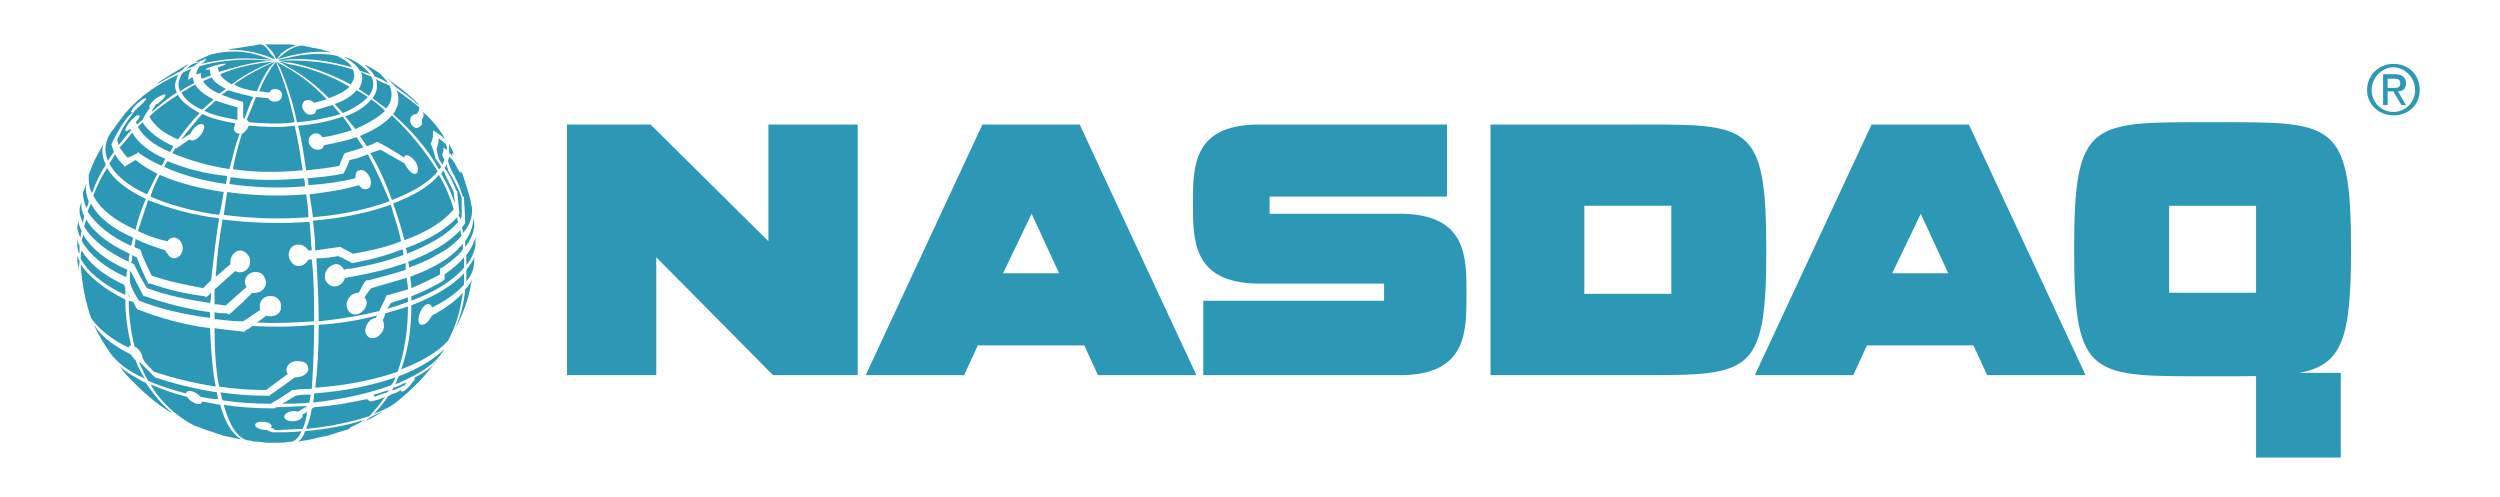 <?xml version="1.0" encoding="UTF-8"?>
<!-- Generator: Adobe Illustrator 10.0, SVG Export Plug-In . SVG Version: 3.0.0 Build 76)  -->
<!DOCTYPE svg PUBLIC "-//W3C//DTD SVG 1.0//EN" "http://www.w3.org/TR/2001/REC-SVG-20010904/DTD/svg10.dtd">
<svg xmlns:x="http://ns.adobe.com/Extensibility/1.0/" xmlns:i="http://ns.adobe.com/AdobeIllustrator/10.0/" xmlns:graph="http://ns.adobe.com/Graphs/1.0/" i:viewOrigin="205.6665 415.6665" i:rulerOrigin="0 0" i:pageBounds="0 792 612 0" xmlns="http://www.w3.org/2000/svg" xmlns:xlink="http://www.w3.org/1999/xlink" xmlns:a="http://ns.adobe.com/AdobeSVGViewerExtensions/3.0/" width="199.667" height="39.667" viewBox="0 0 199.667 39.667" overflow="visible" enable-background="new 0 0 199.667 39.667" xml:space="preserve">
	<g id="Layer_1" i:layer="yes" i:dimmedPercent="50" i:rgbTrio="#4F008000FFFF">
		<g>
			<path i:knockout="Off" opacity="0" fill-rule="evenodd" clip-rule="evenodd" fill="#FFFFFF" d="M199.667,39.667H0V0h199.667     V39.667z"/>
			<g>
				<path i:knockout="Off" fill-rule="evenodd" clip-rule="evenodd" fill="#2D98B5" d="M84.586,21.827h-4.478l2.285-4.753      L84.586,21.827z M78.097,27.584h8.5l1.097,2.377h7.86L86.231,9.945h-7.769L69.14,29.961H77L78.097,27.584z"/>
				<path i:knockout="Off" fill-rule="evenodd" clip-rule="evenodd" fill="#2D98B5" d="M52.415,20.547l9.322,9.415H68.5V9.945      h-7.129v9.322l-9.414-9.322h-6.672v20.016h7.129V20.547z"/>
				<path i:knockout="Off" fill-rule="evenodd" clip-rule="evenodd" fill="#2D98B5" d="M100.397,22.649      c-5.209-0.092-5.118-3.564-5.118-6.489c0-2.833,0-6.124,5.072-6.215h15.217v5.758h-14.166v1.371h10.602      c5.21,0.092,5.118,3.565,5.118,6.397c0,2.926,0.092,6.398-5.118,6.49H96.102V24.02h14.44v-1.371H100.397z"/>
				<path i:knockout="Off" fill-rule="evenodd" clip-rule="evenodd" fill="#2D98B5" d="M153.407,17.074l-2.285,4.753h4.479      L153.407,17.074z M148.014,29.961h-7.86l9.322-20.016h7.77l9.322,20.016h-7.86l-1.097-2.377h-8.5L148.014,29.961z"/>
				<path i:knockout="Off" fill-rule="evenodd" clip-rule="evenodd" fill="#2D98B5" d="M133.482,23.471v-7.037h-6.945v7.037H133.482      z M130.009,9.945c9.688,0,11.059-0.366,11.059,10.053c0,10.328-1.37,9.963-11.059,9.963h-10.968V9.945H130.009z"/>
				<path i:knockout="Off" fill-rule="evenodd" clip-rule="evenodd" fill="#2D98B5" d="M189.417,7.204      c0-1.006,0.822-1.828,1.736-1.828s1.736,0.822,1.736,1.828c0,1.005-0.822,1.736-1.736,1.736S189.417,8.208,189.417,7.204z       M191.153,9.214c1.188,0,2.102-0.822,2.102-2.01c0-1.28-0.913-2.103-2.102-2.103c-1.097,0-2.103,0.823-2.103,2.103      C189.05,8.392,190.056,9.214,191.153,9.214z M190.696,7.295h0.457l0.64,1.097h0.365l-0.64-1.097c0.366,0,0.64-0.183,0.64-0.64      s-0.273-0.731-0.913-0.731h-0.915v2.468h0.366V7.295z M190.696,7.021V6.29h0.549c0.183,0,0.456,0,0.456,0.365      c0,0.366-0.273,0.366-0.548,0.366H190.696z"/>
				<path i:knockout="Off" fill-rule="evenodd" clip-rule="evenodd" fill="#2D98B5" d="M28.652,23.379      c0.183-0.273,0.366-0.822,0.64-1.004c0.091,0,0.091,0,0.183,0c0.64-0.184,1.828-0.457,2.925-0.822c0-0.184,0-0.367,0-0.549      c-1.279,0.457-2.742,0.822-4.295,1.096c-0.183,0-0.366,0.092-0.549,0.092c-0.183,0.641-0.914,0.914-1.371,0.457      c-0.548-0.549-0.092-1.463,0.64-1.553c0.274,0,0.548,0.182,0.64,0.457c0.183-0.092,0.366-0.092,0.548-0.092      c1.554-0.275,3.016-0.641,4.205-1.097c0-0.183,0-0.274-0.092-0.457c-1.097,0.457-2.467,0.823-3.93,1.097c0,0,0,0-0.091,0      c-0.274-0.184-0.731-0.366-1.097-0.549c-0.549,0.091-1.097,0.183-1.737,0.183c0.091,1.737,0.183,3.381,0.183,5.026      c1.736-0.182,3.381-0.457,4.844-0.822c0.274-0.639,0.366-0.73,0.548-1.188c0-0.092,0.091-0.092,0.183-0.092      c0.548-0.184,1.005-0.273,1.554-0.457c0-0.365-0.091-0.641-0.091-0.914c-0.914,0.273-1.919,0.549-2.833,0.822      c-0.183,0.184-0.366,0.457-0.549,0.732c0.092,0.09,0.183,0.273,0.183,0.457c-0.091,0.73-0.914,1.188-1.371,0.73      C27.373,24.385,27.83,23.379,28.652,23.379z"/>
				<path i:knockout="Off" fill-rule="evenodd" clip-rule="evenodd" fill="#2D98B5" d="M32.582,24.477      c-0.548,0.184-1.188,0.365-1.828,0.549c0,0.182-0.091,0.365-0.183,0.547c0.092,0.184,0.092,0.367,0.092,0.549      c-0.092,0.732-1.005,1.189-1.371,0.641c-0.366-0.457,0.183-1.371,0.731-1.371c0-0.092,0.091-0.092,0.091-0.184      c-1.462,0.365-3.016,0.641-4.661,0.732c0,1.918-0.092,3.654-0.274,5.025c2.559-0.182,4.752-0.639,6.581-1.279      C32.308,28.133,32.582,26.397,32.582,24.477z"/>
				<path i:knockout="Off" fill-rule="evenodd" clip-rule="evenodd" fill="#2D98B5" d="M36.238,15.337      c-0.457-0.914-0.64-1.279-0.822-1.736c-0.092,0.091-0.092,0.183-0.183,0.274c0.457,0.731,0.822,1.554,1.097,2.376      C36.33,15.886,36.238,15.612,36.238,15.337z"/>
				<path i:knockout="Off" fill-rule="evenodd" clip-rule="evenodd" fill="#2D98B5" d="M36.604,17.714      c-0.091-0.091-0.091-0.274-0.091-0.366c-0.823,0.914-2.285,1.828-4.113,2.468c0.091,0.183,0.091,0.274,0.091,0.457      C34.318,19.542,35.781,18.719,36.604,17.714z"/>
				<path i:knockout="Off" fill-rule="evenodd" clip-rule="evenodd" fill="#2D98B5" d="M36.877,15.794      c-0.274-0.731-0.64-1.462-1.097-2.193V13.51c0,0-0.091-0.092-0.091-0.366c-0.091,0.091-0.091,0.183-0.183,0.274      c0.457,0.64,0.548,0.914,0.914,1.737c0,0.091,0,0.091,0.091,0.091c0,0.091,0.091,0.914,0.183,1.828l-0.091,0.092      c0.091,0.091,0.091,0.183,0.183,0.365c0-0.091,0.091-0.183,0.091-0.274C36.877,16.8,36.877,16.251,36.877,15.794z"/>
				<path i:knockout="Off" fill-rule="evenodd" clip-rule="evenodd" fill="#2D98B5" d="M32.582,23.747      c-0.457,0.182-0.914,0.273-1.371,0.457c-0.091,0.182-0.183,0.273-0.274,0.457c0.64-0.184,1.188-0.367,1.645-0.549      C32.582,24.02,32.582,23.836,32.582,23.747z"/>
				<path i:knockout="Off" fill-rule="evenodd" clip-rule="evenodd" fill="#2D98B5" d="M31.394,16.251      c0.366,1.005,0.64,1.919,0.914,2.925c1.828-0.64,3.199-1.554,3.93-2.468c-0.274-0.914-0.64-1.828-1.188-2.742      C34.318,14.88,33.039,15.612,31.394,16.251z"/>
				<path i:knockout="Off" fill-rule="evenodd" clip-rule="evenodd" fill="#2D98B5" d="M16.862,6.198      c-0.183,0.092-0.457,0.183-0.64,0.274c0.183,0.366,0.64,0.731,1.28,1.005c0.183-0.091,0.366-0.274,0.548-0.366      c-0.457-0.274-0.822-0.457-1.005-0.731C16.954,6.29,16.954,6.198,16.862,6.198z"/>
				<path i:knockout="Off" fill-rule="evenodd" clip-rule="evenodd" fill="#2D98B5" d="M17.228,8.026      c-0.274,0.274-0.64,0.548-0.915,0.822c0.731,0.366,1.646,0.549,2.651,0.731c0-0.366,0-0.731,0-1.005      C18.325,8.392,17.685,8.208,17.228,8.026z"/>
				<path i:knockout="Off" fill-rule="evenodd" clip-rule="evenodd" fill="#2D98B5" d="M15.583,6.747      c-0.366,0.183-0.731,0.457-1.097,0.64c0.274,0.548,0.823,1.005,1.646,1.371c0.365-0.274,0.639-0.549,0.914-0.823      C16.313,7.569,15.857,7.204,15.583,6.747z"/>
				<path i:knockout="Off" fill-rule="evenodd" clip-rule="evenodd" fill="#2D98B5" d="M13.115,13.327      c1.371,0.64,3.016,1.097,4.935,1.371c0-0.183,0.091-0.366,0.091-0.64c-1.828-0.183-3.473-0.64-4.752-1.188      C13.298,12.961,13.207,13.144,13.115,13.327z"/>
				<path i:knockout="Off" fill-rule="evenodd" clip-rule="evenodd" fill="#2D98B5" d="M27.098,19.725c0,0,0,0,0.092,0      c0.274,0.183,0.731,0.365,1.005,0.548c1.462-0.274,2.742-0.548,3.838-1.005c-0.183-1.005-0.548-1.919-0.823-2.925      c-1.736,0.64-3.93,1.097-6.215,1.28c0.092,0.823,0.183,1.554,0.183,2.376C25.819,19.907,26.458,19.816,27.098,19.725z"/>
				<path i:knockout="Off" fill-rule="evenodd" clip-rule="evenodd" fill="#2D98B5" d="M12.019,15.703      c1.462,0.64,3.381,1.188,5.483,1.462c0.183-0.64,0.274-1.28,0.366-1.828c-1.919-0.274-3.656-0.731-5.118-1.371      C12.475,14.515,12.201,15.063,12.019,15.703z"/>
				<path i:knockout="Off" fill-rule="evenodd" clip-rule="evenodd" fill="#2D98B5" d="M16.771,4.37      c-0.365,0.183-0.822,0.365-1.188,0.548c0.091,0,0.183,0,0.366,0c0.091-0.091,0.274-0.091,0.365-0.183c0.092,0,0.183,0,0.274,0      c0,0,0,0-0.091,0c-0.183,0.183-0.274,0.274-0.457,0.366c1.645-0.366,3.199-0.548,4.936-0.366c0.183,0,0.731,0,0.914,0.092      c-0.183-0.092-0.64-0.183-0.822-0.274C19.604,4.004,18.142,4.004,16.771,4.37z"/>
				<path i:knockout="Off" fill-rule="evenodd" clip-rule="evenodd" fill="#2D98B5" d="M18.69,6.747      c0.457,0.274,1.097,0.457,1.828,0.548c0.274-0.731,0.64-1.371,1.005-1.919c0.092-0.091,0.366-0.366,0.458-0.457      c-0.183,0.091-0.458,0.183-0.64,0.274C20.426,5.65,19.513,6.107,18.69,6.747z"/>
				<path i:knockout="Off" fill-rule="evenodd" clip-rule="evenodd" fill="#2D98B5" d="M22.346,5.375      c0.457,1.097,1.005,2.559,1.371,4.387c1.279-0.092,2.468-0.366,3.473-0.64c-0.274-0.274-0.457-0.548-0.64-0.731      c-0.366,0.091-0.823,0.274-1.28,0.366c0,0.091-0.091,0.183-0.091,0.274c-0.274,0.183-0.64,0.183-0.823-0.091      c-0.274-0.274-0.274-0.548-0.091-0.823c0.183-0.183,0.548-0.183,0.823,0.091c0.366-0.091,0.731-0.183,1.005-0.274      c-1.005-1.097-2.193-2.011-3.381-2.65c-0.183-0.091-0.457-0.274-0.64-0.366C22.163,5.01,22.254,5.284,22.346,5.375z"/>
				<path i:knockout="Off" fill-rule="evenodd" clip-rule="evenodd" fill="#2D98B5" d="M21.706,5.375      c-0.365,0.548-0.731,1.188-1.005,1.919c0.183,0,0.548,0.091,0.822,0.091c0.092-0.183,0.183-0.274,0.458-0.274      c0.274,0,0.548,0.183,0.548,0.458c0,0.274-0.183,0.548-0.548,0.548c-0.274,0-0.458-0.091-0.548-0.274      c-0.366,0-0.64-0.092-1.006-0.092C20.244,8.3,19.97,8.94,19.695,9.58c0.091,0,0.091,0.091,0.183,0.183      c1.097,0.091,2.376,0.183,3.656,0c-0.366-1.737-0.823-3.199-1.28-4.296c-0.091-0.183-0.183-0.366-0.183-0.548      C21.889,5.101,21.797,5.284,21.706,5.375z"/>
				<path i:knockout="Off" fill-rule="evenodd" clip-rule="evenodd" fill="#2D98B5" d="M17.593,5.924      c0.091,0.274,0.457,0.548,0.914,0.823c0.822-0.64,1.645-1.097,2.468-1.462c0.183-0.091,0.822-0.366,0.914-0.366      c-0.183,0-0.731,0.091-0.914,0.091C19.787,5.193,18.69,5.467,17.593,5.924z"/>
				<path i:knockout="Off" fill-rule="evenodd" clip-rule="evenodd" fill="#2D98B5" d="M18.233,7.204      c-0.183,0.091-0.365,0.274-0.548,0.366c0.457,0.182,1.005,0.365,1.645,0.548c0,0,0,0,0.092,0c0,0.457,0,0.549,0,1.28      l0.091,0.091c0.274-0.64,0.457-1.28,0.731-1.737C19.513,7.569,18.782,7.386,18.233,7.204z"/>
				<path i:knockout="Off" fill-rule="evenodd" clip-rule="evenodd" fill="#2D98B5" d="M15.948,5.284      c-0.183,0.274-0.274,0.457-0.274,0.731c0-0.091,0-0.091,0.092-0.091c0.091,0,0.183-0.091,0.274-0.091      c0,0.183,0,0.365,0.092,0.457c0.274-0.092,0.457-0.183,0.731-0.274c-0.092-0.091-0.092-0.274-0.092-0.457      c-0.274,0-0.457,0-0.365,0c0.091-0.183,1.462-0.548,1.645-0.457c-0.091,0.092-0.366,0.183-0.64,0.274      c0,0.091,0,0.274,0.091,0.366c1.188-0.366,2.193-0.64,3.381-0.823c0.092,0,0.914-0.091,1.005-0.091c-0.091,0-0.457,0-0.64,0      C19.513,4.645,17.502,4.827,15.948,5.284z"/>
				<path i:knockout="Off" fill-rule="evenodd" clip-rule="evenodd" fill="#2D98B5" d="M22.895,4.645      c-0.092,0-0.549,0.091-0.731,0.183c0.183,0,0.914-0.092,1.005-0.092c1.828-0.091,3.29,0.183,4.936,0.64      c-0.183-0.366-0.64-0.64-1.188-0.914C25.636,4.188,24.356,4.279,22.895,4.645z"/>
				<path i:knockout="Off" fill-rule="evenodd" clip-rule="evenodd" fill="#2D98B5" d="M28.835,5.741      c0.183,0.457,0.091,0.914-0.183,1.371c0.274,0.183,0.549,0.366,0.823,0.548c0.366-0.548,0.457-1.005,0.183-1.553      C29.383,6.015,29.109,5.924,28.835,5.741z"/>
				<path i:knockout="Off" fill-rule="evenodd" clip-rule="evenodd" fill="#2D98B5" d="M28.744,10.859      c0.183,0.274,0.365,0.548,0.548,0.822c0.274-0.091,0.548-0.183,0.822-0.365c0.731,0.365,1.462,0.822,2.194,1.279      c0-0.091,0-0.183,0.091-0.183c0.183-0.092,0.548,0.183,0.822,0.548c0.274,0.549,0.183,1.006-0.183,0.915      c-0.274-0.092-0.548-0.458-0.731-0.823c-0.64-0.366-1.28-0.731-1.919-1.097c-0.274,0.091-0.548,0.183-0.822,0.274      c0.731,1.188,1.279,2.468,1.736,3.747c1.645-0.64,2.924-1.371,3.656-2.285c-1.005-1.645-2.285-3.199-3.656-4.479      C30.754,9.854,29.84,10.402,28.744,10.859z"/>
				<path i:knockout="Off" fill-rule="evenodd" clip-rule="evenodd" fill="#2D98B5" d="M27.83,4.645      c-0.091,0-0.274-0.091-0.366-0.091c0.548,0.274,1.005,0.64,1.28,1.097c0.274,0.091,0.548,0.183,0.823,0.274      C29.201,5.467,28.652,5.01,27.83,4.645z"/>
				<path i:knockout="Off" fill-rule="evenodd" clip-rule="evenodd" fill="#2D98B5" d="M35.05,11.042      c0,0.274-0.091,0.548-0.183,0.914l0.183,0.731c0.091,0.183,0.183,0.274,0.274,0.457c0.092-0.091,0.092-0.274,0.183-0.366      c-0.091-0.183-0.183-0.274-0.183-0.457c0.092-0.183,0.092-0.365,0.092-0.457c0-0.091,0-0.091,0-0.091      c0.091,0.091,0.183,0.183,0.274,0.183c0-0.183,0-0.274-0.091-0.457C35.416,11.316,35.233,11.225,35.05,11.042z"/>
				<path i:knockout="Off" fill-rule="evenodd" clip-rule="evenodd" fill="#2D98B5" d="M22.895,5.284      c1.188,0.64,2.285,1.462,3.381,2.559c0.731-0.274,1.279-0.548,1.645-0.914c-1.554-0.914-3.29-1.554-4.936-1.828      c-0.183-0.091-0.64-0.183-0.822-0.183C22.346,4.918,22.803,5.193,22.895,5.284z"/>
				<path i:knockout="Off" fill-rule="evenodd" clip-rule="evenodd" fill="#2D98B5" d="M36.969,19.907c0-0.091,0-0.274,0-0.457      c-0.914,1.188-2.468,2.011-4.205,2.65c0,0.275,0.092,0.549,0.092,0.914c0.823-0.365,1.645-0.73,2.285-1.096      c0-0.092,0-0.092,0-0.092c0-0.184,0-0.273,0-0.365c0,0,0.092-0.092,0.183-0.092C35.964,20.913,36.604,20.456,36.969,19.907z"/>
				<path i:knockout="Off" fill-rule="evenodd" clip-rule="evenodd" fill="#2D98B5" d="M30.846,8.666      c0.457-0.549,0.548-1.188,0.274-1.828c-0.183-0.091-0.366-0.183-0.64-0.274c-0.183-0.091-0.366-0.183-0.457-0.274      c0.183,0.548,0.091,1.097-0.274,1.554C30.114,8.117,30.48,8.392,30.846,8.666z"/>
				<path i:knockout="Off" fill-rule="evenodd" clip-rule="evenodd" fill="#2D98B5" d="M23.534,30.143      c-1.097,0.822-1.28,0.914-1.919,1.371c-0.092,0.092-0.092,0.092-0.092,0.092c-0.091,0-0.091,0-0.182,0      c-1.28,0-2.559-0.092-3.748-0.273c0.091,0.182,0.091,0.455,0.183,0.639c1.188,0.184,2.468,0.273,3.839,0.273      c1.097-0.639,1.188-0.73,1.736-1.096c0.091,0,0.091,0,0.183,0c0.457-0.092,0.914-0.092,1.371-0.092      c0.091-1.463,0.183-3.199,0.183-5.117c-1.646,0.182-3.291,0.182-4.936,0.092c-0.183,0.182-0.366,0.273-0.548,0.365      c0,0,0,0.09-0.091,0.09c0,0,0,0-0.091,0c-0.823-0.09-1.554-0.182-2.285-0.273c0,1.736,0.092,3.381,0.366,4.662      c1.188,0.182,2.468,0.273,3.747,0.273c1.005-0.73,1.097-0.822,1.736-1.279c-0.365-0.549,0.274-1.188,1.006-1.006      c0.457,0,0.64,0.365,0.64,0.641C24.539,29.961,23.991,30.143,23.534,30.143z"/>
				<path i:knockout="Off" fill-rule="evenodd" clip-rule="evenodd" fill="#2D98B5" d="M35.05,13.51      c0.091,0,0.091-0.092,0.183-0.183c-0.092-0.183-0.183-0.274-0.366-0.548c0,0,0-0.091-0.091-0.091      c0-0.183-0.274-1.005-0.366-1.188c0,0,0,0,0-0.092c0.183-0.274,0.183-0.64,0.183-0.914c0,0,0,0,0-0.091      c0.64,0.457,0.731,0.457,0.914,0.731c0-0.091-0.091-0.274-0.091-0.274c-0.457-0.731-1.005-1.371-1.645-1.919      c0.091,0.183,0.091,0.366-0.091,0.64c0.091,0.274,0,0.457-0.183,0.548c-0.183,0.183-0.457,0.092-0.64-0.183      c-0.183-0.274-0.092-0.64,0.091-0.731c0.091-0.091,0.183-0.091,0.274-0.091c0.183-0.091,0.274-0.365,0.274-0.548      c-0.548-0.457-1.188-0.914-1.828-1.371c0.274,0.64,0.183,1.279-0.274,1.919C32.856,10.402,34.136,11.864,35.05,13.51z"/>
				<path i:knockout="Off" fill-rule="evenodd" clip-rule="evenodd" fill="#2D98B5" d="M8.454,13.144      c-0.274-0.548-0.366-1.097-0.183-1.645c-0.548,0.914-0.914,1.645-1.188,2.468c0,0.457,0,1.005,0.274,1.462      C7.631,14.606,7.997,13.875,8.454,13.144z"/>
				<path i:knockout="Off" fill-rule="evenodd" clip-rule="evenodd" fill="#2D98B5" d="M15.034,5.467      c0.183-0.091,0.274-0.091,0.457-0.183c0.091-0.091,0.274-0.183,0.457-0.366c-0.091,0-0.183,0.091-0.183,0.091      c-0.183,0-0.274,0.091-0.366,0.091c-0.183,0.092-0.366,0.274-0.548,0.457C14.943,5.467,15.034,5.467,15.034,5.467z"/>
				<path i:knockout="Off" fill-rule="evenodd" clip-rule="evenodd" fill="#2D98B5" d="M32.582,20.913      c0.091,0.184,0.091,0.365,0.091,0.457c0.731-0.273,1.462-0.549,2.194-1.005c0.914-0.457,1.554-1.005,2.01-1.554      c-0.091-0.091-0.091-0.274-0.091-0.457C35.873,19.359,34.501,20.182,32.582,20.913z"/>
				<path i:knockout="Off" fill-rule="evenodd" clip-rule="evenodd" fill="#2D98B5" d="M37.152,19.268c0,0.183,0,0.274,0,0.457      c0.457-0.548,0.64-1.097,0.731-1.645c0-0.183,0-0.366-0.092-0.64C37.792,18.171,37.518,18.719,37.152,19.268z"/>
				<path i:knockout="Off" fill-rule="evenodd" clip-rule="evenodd" fill="#2D98B5" d="M21.249,25.208      c-0.183,0.184-0.457,0.365-0.731,0.549c1.554,0.092,3.107,0,4.57-0.092c0-1.553,0-3.289-0.183-4.935c-0.091,0-0.183,0-0.274,0      c-0.274,0.548-1.005,0.731-1.371,0.183c-0.457-0.548-0.091-1.462,0.64-1.371c0.274,0,0.548,0.183,0.731,0.457      c0.091,0,0.183,0,0.274,0c-0.091-0.731-0.091-1.553-0.183-2.285c-2.285,0.183-4.752,0.091-6.946-0.183      c-0.274,1.554-0.457,3.108-0.548,4.569c0.365-0.273,0.731-0.639,1.188-1.004c-0.091-0.549,0.274-1.098,0.822-1.098      c0.457,0.091,0.823,0.548,0.731,1.006c-0.091,0.639-0.731,0.914-1.188,0.639c-0.823,0.732-1.097,1.006-1.646,1.463      c0,0.365,0,0.73,0,1.188c0.274,0,0.64,0.092,0.914,0.092c0.822-0.73,1.097-1.006,1.645-1.463      c-0.366-0.547,0.091-1.279,0.823-1.188c0.457,0,0.731,0.457,0.731,0.914c-0.091,0.549-0.64,0.822-1.097,0.73      c-0.731,0.732-0.914,0.914-1.736,1.646c0,0-0.091,0-0.091,0.09c-0.092,0-0.092,0-0.183-0.09c-0.366,0-0.64,0-1.005-0.092      c0,0.182,0,0.365,0,0.549c0.731,0.09,1.554,0.182,2.285,0.182c0.457-0.273,0.914-0.639,1.371-0.914      c-0.183-0.547,0.183-1.188,0.914-1.096c0.457,0,0.823,0.457,0.731,0.914C22.438,25.116,21.797,25.391,21.249,25.208z"/>
				<path i:knockout="Off" fill-rule="evenodd" clip-rule="evenodd" fill="#2D98B5" d="M37.974,18.902      c-0.091,0.457-0.365,1.005-0.731,1.462c0,0.274,0,0.548,0,0.822c0.457-0.547,0.64-1.096,0.731-1.553c0-0.091,0-0.183,0-0.183      C37.974,19.176,37.974,19.085,37.974,18.902z"/>
				<path i:knockout="Off" fill-rule="evenodd" clip-rule="evenodd" fill="#2D98B5" d="M37.974,18.811      c-0.091-0.183-0.091-0.457-0.091-0.64C37.883,18.354,37.883,18.627,37.974,18.811z"/>
				<path i:knockout="Off" fill-rule="evenodd" clip-rule="evenodd" fill="#2D98B5" d="M34.227,24.293      c0.183,0,0.274,0.184,0.274,0.275c0.731-0.365,1.828-1.006,2.559-1.828c0-0.275,0-0.641,0-0.914      c-0.823,0.914-2.285,1.828-4.204,2.559c0,1.92-0.274,3.656-0.823,5.119c1.646-0.641,2.925-1.371,3.747-2.285      c0.64-1.188,1.005-2.469,1.188-3.84c-0.548,0.641-1.462,1.281-2.468,1.828c-0.274,0.549-0.731,0.914-1.005,0.641      C33.222,25.391,33.771,24.204,34.227,24.293z"/>
				<path i:knockout="Off" fill-rule="evenodd" clip-rule="evenodd" fill="#2D98B5" d="M36.786,13.784      c-0.091,0-0.274-0.366-0.457-0.731c-0.092-0.183-0.274-0.366-0.457-0.548c0,0.091-0.092,0.274-0.092,0.366l0.183,0.548      c0.731,1.371,0.731,1.462,1.005,2.285c0.091,0,0.091,0.091,0.091,0.091c0,0.457,0.091,1.188,0.091,2.011      c-0.091,0.183-0.183,0.274-0.274,0.366c0.092,0.183,0.092,0.274,0.092,0.457c0.64-0.731,0.731-1.371,0.731-1.828      c0-0.091,0-0.091,0-0.183c-0.183-1.005-0.274-1.188-0.731-2.65c-0.092-0.183-0.183-0.366-0.274-0.549      C36.786,13.601,36.877,13.784,36.786,13.784z"/>
				<path i:knockout="Off" fill-rule="evenodd" clip-rule="evenodd" fill="#2D98B5" d="M15.125,11.133      c-0.274,0.183-0.64,0.457-0.914,0.64c-0.092,0-0.092,0-0.092,0.091c-0.091,0-0.091-0.091-0.091-0.091      c-0.091,0.183-0.183,0.366-0.274,0.457c1.279,0.548,2.833,1.005,4.57,1.28c0.274-1.005,0.457-1.919,0.822-2.833      c-0.091,0-0.091,0-0.091,0c-0.366-0.091-0.457-0.366-0.274-0.731V9.854c-1.006-0.183-1.828-0.366-2.56-0.731h-0.091      c-0.549,0.64-1.097,1.28-1.646,2.011c0.274-0.183,0.457-0.274,0.731-0.457c0.183-0.457,0.731-0.914,1.005-0.731      c0.183,0.091,0.091,0.457-0.183,0.822C15.674,11.225,15.309,11.316,15.125,11.133z"/>
				<path i:knockout="Off" fill-rule="evenodd" clip-rule="evenodd" fill="#2D98B5" d="M28.926,15.063      c-0.091-0.091-0.183-0.183-0.274-0.274c-1.188,0.366-2.467,0.548-3.93,0.731c0.091,0.548,0.183,1.188,0.274,1.828      c2.285-0.183,4.387-0.64,6.124-1.279c-0.549-1.28-1.097-2.559-1.737-3.748c-0.457,0.183-0.914,0.366-1.462,0.457      c-0.091,0.274-0.274,0.731-0.457,1.005c0,0.092-0.091,0.092-0.091,0.092c-0.822,0.183-1.828,0.274-2.833,0.365      c0.092,0.183,0.092,0.366,0.092,0.548c1.371-0.091,2.65-0.274,3.747-0.548c0-0.365,0.091-0.64,0.366-0.64      c0.274-0.091,0.64,0.183,0.823,0.64C29.749,14.88,29.475,15.246,28.926,15.063z"/>
				<path i:knockout="Off" fill-rule="evenodd" clip-rule="evenodd" fill="#2D98B5" d="M16.771,25.391c0-0.184,0-0.275,0-0.457      c-1.919-0.273-3.655-0.73-5.209-1.279H11.47c-0.457-0.822-0.64-1.279-1.005-1.92c0,0,0,0-0.091-0.092c0,0.367,0,0.641,0,0.914      c0.183,0.549,0.366,0.914,0.731,1.463C12.75,24.661,14.669,25.116,16.771,25.391z"/>
				<path i:knockout="Off" fill-rule="evenodd" clip-rule="evenodd" fill="#2D98B5" d="M22.985,4.827c-0.091,0-0.64,0-0.731,0      c0.091,0.091,0.823,0.183,1.005,0.183c1.736,0.366,3.199,0.914,4.752,1.737c0.274-0.366,0.366-0.731,0.183-1.188      C26.55,5.01,24.813,4.827,22.985,4.827z"/>
				<path i:knockout="Off" fill-rule="evenodd" clip-rule="evenodd" fill="#2D98B5" d="M28.378,10.311      c1.005-0.457,1.828-0.914,2.376-1.462c-0.366-0.365-0.731-0.64-1.097-0.914c-0.457,0.548-1.097,1.005-2.103,1.371      C27.83,9.58,28.104,9.945,28.378,10.311z"/>
				<path i:knockout="Off" fill-rule="evenodd" clip-rule="evenodd" fill="#2D98B5" d="M24.356,14.88c0-0.183,0-0.457-0.091-0.64      c-2.011,0.183-4.021,0.183-5.849-0.091c0,0.183-0.091,0.366-0.091,0.548C20.244,14.972,22.254,15.063,24.356,14.88z"/>
				<path i:knockout="Off" fill-rule="evenodd" clip-rule="evenodd" fill="#2D98B5" d="M17.868,17.166      c2.193,0.274,4.478,0.365,6.763,0.183c0-0.64-0.092-1.279-0.183-1.828c-2.193,0.183-4.295,0.091-6.306-0.183      C18.05,15.977,17.959,16.526,17.868,17.166z"/>
				<path i:knockout="Off" fill-rule="evenodd" clip-rule="evenodd" fill="#2D98B5" d="M24.448,13.601      c0.914-0.091,1.828-0.183,2.65-0.366c0.092-0.274,0.274-0.64,0.366-0.914c0.091-0.091,0.091-0.091,0.091-0.091      c0.549-0.183,1.005-0.274,1.462-0.457c-0.183-0.274-0.366-0.548-0.548-0.822c-0.731,0.274-1.645,0.457-2.559,0.64      c-0.091,0.091-0.091,0.183-0.183,0.274c-0.274,0.183-0.731,0.092-0.914-0.183c-0.274-0.365-0.183-0.731,0.091-0.914      c0.183-0.183,0.64-0.183,0.823,0.183c0.091,0,0.091,0,0.091,0c0.823-0.091,1.645-0.366,2.285-0.548      c-0.183-0.366-0.457-0.731-0.731-1.097c-1.005,0.365-2.285,0.64-3.564,0.731C24.083,11.133,24.265,12.321,24.448,13.601z"/>
				<path i:knockout="Off" fill-rule="evenodd" clip-rule="evenodd" fill="#2D98B5" d="M16.862,23.379      c-0.092,0.092-0.183,0.184-0.274,0.275c-0.091,0-0.091,0-0.091,0.092c-0.091,0-0.091-0.092-0.183-0.092      c-1.553-0.184-3.016-0.549-4.295-1.006c-0.092,0-0.092,0-0.183,0c-0.366-0.822-0.548-1.096-0.914-2.102      c-0.183-0.091-0.274-0.091-0.365-0.183c0,0.274,0,0.457-0.092,0.64c0.092,0,0.183,0.092,0.183,0.092c0.091,0,0.091,0,0.091,0.09      c0.365,0.732,0.64,1.279,1.005,1.828c1.462,0.549,3.199,0.914,5.026,1.189C16.862,23.928,16.862,23.655,16.862,23.379z"/>
				<path i:knockout="Off" fill-rule="evenodd" clip-rule="evenodd" fill="#2D98B5" d="M10.282,23.655l0.091,0.092l-0.091-0.275      C10.282,23.563,10.282,23.655,10.282,23.655z"/>
				<path i:knockout="Off" fill-rule="evenodd" clip-rule="evenodd" fill="#2D98B5" d="M17.502,17.439      c-2.193-0.274-4.113-0.822-5.667-1.462c-0.274,0.823-0.548,1.646-0.823,2.468c0.731,0.365,1.462,0.64,2.376,0.822      c0.091-0.183,0.366-0.366,0.64-0.274c0.366,0.092,0.64,0.549,0.548,1.005c-0.183,0.731-0.914,0.822-1.188,0.274      c-0.091-0.091-0.183-0.183-0.183-0.274c-0.823-0.274-1.646-0.548-2.376-0.914c0,0.274-0.091,0.457-0.091,0.64      c0.091,0.091,0.274,0.091,0.365,0.183h0.092c0.274,0.823,0.457,1.097,0.914,2.103c1.279,0.455,2.65,0.73,4.112,1.004      c0.274-0.273,0.457-0.457,0.64-0.639C17.045,20.821,17.228,19.085,17.502,17.439z"/>
				<path i:knockout="Off" fill-rule="evenodd" clip-rule="evenodd" fill="#2D98B5" d="M19.878,10.037c0,0-0.092,0.091-0.092,0.183      c-0.091,0.183-0.274,0.365-0.457,0.457c-0.274,0.823-0.548,1.828-0.731,2.833c1.737,0.274,3.656,0.274,5.575,0.091      c-0.183-1.188-0.366-2.468-0.64-3.564C22.346,10.22,21.066,10.128,19.878,10.037z"/>
				<path i:knockout="Off" fill-rule="evenodd" clip-rule="evenodd" fill="#2D98B5" d="M27.373,9.031      c0.914-0.365,1.554-0.823,2.011-1.28c-0.274-0.182-0.548-0.365-0.914-0.548C28.104,7.66,27.555,8.026,26.733,8.3      C26.916,8.574,27.19,8.757,27.373,9.031z"/>
				<path i:knockout="Off" fill-rule="evenodd" clip-rule="evenodd" fill="#2D98B5" d="M37.792,21.461      c0.092-0.365,0.092-0.641,0.092-0.915c-0.092,0.274-0.366,0.639-0.64,1.006c0,0.273,0,0.639,0,0.912      C37.518,22.192,37.7,21.827,37.792,21.461z"/>
				<path i:knockout="Off" fill-rule="evenodd" clip-rule="evenodd" fill="#2D98B5" d="M6.9,24.477c0.091,0,0.091,0.092,0.091,0.184      C6.991,24.569,6.991,24.477,6.9,24.477z"/>
				<path i:knockout="Off" fill-rule="evenodd" clip-rule="evenodd" fill="#2D98B5" d="M7.083,24.842z"/>
				<path i:knockout="Off" fill-rule="evenodd" clip-rule="evenodd" fill="#2D98B5" d="M6.352,20.821      C6.26,20.73,6.26,20.547,6.169,20.456c0,0.274,0,0.549,0.091,0.822c0,0.092,0,0.275,0,0.365      C6.26,21.461,6.352,21.096,6.352,20.821z"/>
				<path i:knockout="Off" fill-rule="evenodd" clip-rule="evenodd" fill="#2D98B5" d="M6.717,23.747c0,0.09,0,0.09,0.091,0.273      v0.092C6.809,24.02,6.717,23.836,6.717,23.747z"/>
				<path i:knockout="Off" fill-rule="evenodd" clip-rule="evenodd" fill="#2D98B5" d="M11.561,30.235      c-0.274-0.457-0.548-0.914-0.731-1.463c-0.091-0.09-0.274-0.273-0.366-0.457c-1.279-0.639-2.285-1.371-2.833-2.193      c0-0.09,0-0.09-0.091-0.09c0.091,0.182,0.183,0.365,0.274,0.547c0.366,0.732,0.731,1.189,1.005,1.646      C9.368,28.956,10.282,29.686,11.561,30.235z"/>
				<path i:knockout="Off" fill-rule="evenodd" clip-rule="evenodd" fill="#2D98B5" d="M9.094,28.682      c0.091,0.182,0.274,0.365,0.366,0.455C9.368,29.047,9.185,28.864,9.094,28.682z"/>
				<path i:knockout="Off" fill-rule="evenodd" clip-rule="evenodd" fill="#2D98B5" d="M8.637,12.87      c0.091-0.274,0.274-0.457,0.457-0.731c-0.091-0.183-0.091-0.366-0.183-0.548v-0.091c0,0,0.914-2.011,1.737-2.559      c-0.091,0-0.183,0.091-0.183,0c0-0.274,1.005-1.188,1.188-1.097c0.091,0.091-0.366,0.548-0.731,0.823      c0,0.091-0.091,0.091-0.091,0.091c-0.731,1.005-0.914,1.188-1.462,2.376c0,0.183,0.092,0.274,0.092,0.457      c0.365-0.366,0.64-0.823,1.005-1.188c0,0,0-0.092-0.091-0.092c-0.183,0.183-0.366,0.183-0.366,0.092      c0-0.366,0.914-1.371,1.097-1.188c0.092,0.092,0,0.274-0.274,0.549c0.091,0.091,0.091,0.091,0.091,0.183      c0.183-0.091,0.274-0.274,0.457-0.366c0.274-0.548,0.457-0.822,0.64-1.005c-0.092,0-0.183,0-0.092-0.091      c0-0.091,0.274-0.457,0.548-0.64c0.457-0.274,0.731-0.366,0.731-0.274c0.091,0.091-0.274,0.457-0.64,0.731h-0.091      c-0.091,0.183-0.274,0.366-0.365,0.64c0.64-0.548,1.279-1.097,2.01-1.554c-0.183-0.366-0.183-0.731,0-1.097      c0-0.183,0.092-0.274,0.183-0.366c-1.646,0.731-3.107,1.736-4.296,3.107c-0.274,0.366-0.64,0.823-1.005,1.371      c-0.092,0-0.092,0.091-0.092,0.091C8.362,11.316,8.271,12.047,8.637,12.87z"/>
				<path i:knockout="Off" fill-rule="evenodd" clip-rule="evenodd" fill="#2D98B5" d="M21.249,4.461      c0.183,0.092,0.457,0.183,0.731,0.274c-0.092-0.182-0.274-0.365-0.366-0.457c-0.274-0.457-0.548-0.731-0.823-0.731h-0.091      c-0.365,0.091-0.365,0.091-1.097,0.183c-0.457,0.091-0.457,0.091-1.188,0.183c-0.183,0.091-0.183,0.091-0.274,0.091      C19.056,3.913,20.152,4.096,21.249,4.461z"/>
				<path i:knockout="Off" fill-rule="evenodd" clip-rule="evenodd" fill="#2D98B5" d="M21.797,4.188      c0.091,0.183,0.183,0.366,0.274,0.548c0.091-0.091,0.274-0.274,0.366-0.457c0.457-0.366,0.822-0.548,1.188-0.64      c-0.183-0.091-0.366-0.091-0.823-0.091c-0.274,0-0.457,0-1.005,0c-0.274,0-0.365,0-0.64,0      C21.341,3.639,21.523,3.913,21.797,4.188z"/>
				<path i:knockout="Off" fill-rule="evenodd" clip-rule="evenodd" fill="#2D98B5" d="M29.932,6.107      c0.183,0.091,0.457,0.183,0.64,0.274c0.183,0.091,0.274,0.183,0.457,0.274c-0.183-0.274-0.457-0.548-0.731-0.822      c-0.274-0.183-0.549-0.366-1.097-0.64c-0.092,0-0.092,0-0.183-0.092C29.475,5.467,29.749,5.741,29.932,6.107z"/>
				<path i:knockout="Off" fill-rule="evenodd" clip-rule="evenodd" fill="#2D98B5" d="M13.755,32.977      c-0.823-0.641-1.462-1.463-2.102-2.377c-0.823-0.457-1.554-0.822-2.103-1.371c0.183,0.275,0.457,0.641,0.823,1.006      c1.005,1.006,1.28,1.279,2.468,2.193C13.298,32.702,13.48,32.885,13.755,32.977z"/>
				<path i:knockout="Off" fill-rule="evenodd" clip-rule="evenodd" fill="#2D98B5" d="M14.395,6.198      c-0.183,0.366-0.183,0.731,0,1.097c0.366-0.274,0.731-0.457,1.097-0.64c0-0.183-0.091-0.365-0.091-0.457c0,0,0,0-0.091,0      c-0.092,0.092-0.183,0.092-0.274,0.183c0-0.091,0-0.091,0-0.091c0-0.274,0.091-0.548,0.274-0.823      c-0.092,0.091-0.274,0.091-0.366,0.183c-0.091,0-0.183,0.091-0.274,0.091C14.486,5.924,14.395,6.107,14.395,6.198z"/>
				<path i:knockout="Off" fill-rule="evenodd" clip-rule="evenodd" fill="#2D98B5" d="M14.486,5.65      c0.183-0.183,0.366-0.366,0.64-0.549c-0.457,0.183-0.64,0.366-1.462,0.823c-0.548,0.366-0.914,0.548-1.188,0.823      C13.115,6.381,13.755,6.015,14.486,5.65z"/>
				<path i:knockout="Off" fill-rule="evenodd" clip-rule="evenodd" fill="#2D98B5" d="M22.163,4.735      c1.462-0.457,3.016-0.731,4.295-0.548c-0.183-0.091-0.366-0.091-0.64-0.183c-0.183-0.091-0.365-0.091-0.823-0.183      c-0.365-0.091-0.457-0.091-0.822-0.183C23.534,3.639,22.803,4.096,22.163,4.735z"/>
				<path i:knockout="Off" fill-rule="evenodd" clip-rule="evenodd" fill="#2D98B5" d="M36.33,26.397      c0,0.09-0.092,0.182-0.092,0.273C36.238,26.579,36.33,26.487,36.33,26.397z"/>
				<path i:knockout="Off" fill-rule="evenodd" clip-rule="evenodd" fill="#2D98B5" d="M34.501,29.229      c-0.366,0.365-0.822,0.641-1.371,0.914c0,0.092,0,0.275-0.183,0.365c-0.274,0.457-0.823,0.914-0.914,0.732v-0.092l-0.183,0.092      c-0.091,0.092-0.366,0.182-0.64,0.273c-0.091,0.092-0.091,0.092-0.183,0.092c-0.365,0.549-0.731,1.006-1.188,1.463      c0.457-0.184,0.914-0.367,1.371-0.641c0.457-0.273,0.731-0.549,1.371-1.096c1.097-1.006,1.645-1.646,2.285-2.561      C34.776,28.956,34.684,29.137,34.501,29.229z"/>
				<path i:knockout="Off" fill-rule="evenodd" clip-rule="evenodd" fill="#2D98B5" d="M30.754,32.702z"/>
				<path i:knockout="Off" fill-rule="evenodd" clip-rule="evenodd" fill="#2D98B5" d="M37.792,21.553z"/>
				<path i:knockout="Off" fill-rule="evenodd" clip-rule="evenodd" fill="#2D98B5" d="M37.152,23.106      c-0.091,1.098-0.366,2.193-0.822,3.199c0.457-0.822,0.731-1.555,1.005-2.377c0.183-0.639,0.274-1.188,0.366-1.645      C37.609,22.557,37.426,22.833,37.152,23.106z"/>
				<path i:knockout="Off" fill-rule="evenodd" clip-rule="evenodd" fill="#2D98B5" d="M30.48,32.885      c-0.366,0.184-0.64,0.273-0.914,0.457c-0.183,0.092-0.366,0.273-0.458,0.365h-0.091c0.366-0.182,0.64-0.273,1.371-0.73      c0.091-0.092,0.091-0.092,0.183-0.092C30.48,32.885,30.48,32.885,30.48,32.885z"/>
				<path i:knockout="Off" fill-rule="evenodd" clip-rule="evenodd" fill="#2D98B5" d="M28.561,33.983z"/>
				<path i:knockout="Off" fill-rule="evenodd" clip-rule="evenodd" fill="#2D98B5" d="M15.4,33.891c0,0-0.091-0.092-0.183-0.092      C15.309,33.799,15.4,33.891,15.4,33.891z"/>
				<path i:knockout="Off" fill-rule="evenodd" clip-rule="evenodd" fill="#2D98B5" d="M19.238,35.079      c-0.731-0.457-1.279-1.371-1.645-2.742c-0.457-0.092-1.005-0.182-1.462-0.273c0,0.273-0.366,0.273-0.823,0      c-0.183-0.092-0.274-0.275-0.366-0.365c-1.097-0.275-2.102-0.641-2.924-1.006c0.822,1.463,2.102,2.559,3.473,3.291      c0.274,0.09,0.548,0.182,1.005,0.365c0.548,0.182,0.548,0.182,1.371,0.457c0.457,0.09,0.457,0.09,1.279,0.273      C19.147,35.079,19.147,35.079,19.238,35.079z"/>
				<path i:knockout="Off" fill-rule="evenodd" clip-rule="evenodd" fill="#2D98B5" d="M27.921,34.165      c0.366-0.182,0.823-0.365,1.188-0.639c-1.371,0.457-2.924,0.73-4.752,0.914c-0.091,0.365-0.274,0.639-0.548,0.822      c0.183,0,0.366-0.092,0.64-0.092c0.457-0.092,0.457-0.092,1.188-0.275c0.548-0.09,0.548-0.09,1.371-0.365      c0.365-0.09,0.548-0.182,0.914-0.273V34.165z"/>
				<path i:knockout="Off" fill-rule="evenodd" clip-rule="evenodd" fill="#2D98B5" d="M14.76,33.616c0.091,0,0.091,0,0.091,0      c0.091,0,0.091,0.092,0.091,0.092C14.943,33.616,14.852,33.616,14.76,33.616z"/>
				<path i:knockout="Off" fill-rule="evenodd" clip-rule="evenodd" fill="#2D98B5" d="M23.351,35.262      c0.274-0.092,0.548-0.367,0.731-0.822c-0.731,0.09-1.462,0.09-2.194,0.09h-0.091c-0.183,0-0.365-0.182-0.548-0.182      c-0.274,0-0.64-0.092-0.823-0.275c-0.183-0.273,0.183-0.457,0.731-0.365c0.274,0,0.548,0.184,0.548,0.365l-0.091,0.092      c0.091,0,0.274,0.092,0.366,0.184c0.731,0,1.462-0.092,2.193-0.092c0.183-0.365,0.274-0.822,0.365-1.371      c-0.091,0.092-0.274,0.184-0.365,0.184c0,0.09,0,0.09,0,0.182c-0.183,0.457-1.279,0.549-1.462,0.092      c-0.091-0.365,0.64-0.641,1.097-0.457c0.366-0.273,0.64-0.365,0.731-0.457c-0.822,0-1.645,0.092-2.467,0.092      c0,0-0.091,0-0.091,0.092c-0.183,0-0.183,0-0.274,0c-1.28,0-2.65-0.092-3.838-0.275c0.457,1.646,1.097,2.65,1.919,2.834      c0.092,0,0.274,0,0.457,0.092c0.366,0,0.366,0,1.005,0.092c0.366,0,0.731,0,1.005,0C22.62,35.354,22.62,35.354,23.351,35.262z"/>
				<path i:knockout="Off" fill-rule="evenodd" clip-rule="evenodd" fill="#2D98B5" d="M6.9,16.617      c0.091-0.183,0.183-0.366,0.183-0.548C6.9,15.612,6.809,15.155,6.9,14.698c-0.091,0.091-0.091,0.183-0.091,0.274      c-0.091,0.091-0.091,0.274-0.183,0.365C6.626,15.794,6.717,16.16,6.9,16.617z"/>
				<path i:knockout="Off" fill-rule="evenodd" clip-rule="evenodd" fill="#2D98B5" d="M6.535,19.999      c-0.091,0.183-0.091,0.457-0.091,0.64c0.548,1.096,1.828,2.102,3.564,2.924c0-0.184,0-0.365,0-0.549      c0-0.092-0.091-0.182-0.091-0.273C8.271,22.01,7.083,21.004,6.535,19.999z"/>
				<path i:knockout="Off" fill-rule="evenodd" clip-rule="evenodd" fill="#2D98B5" d="M6.352,16.8c0,0.274,0.092,0.64,0.274,1.005      c0-0.183,0.091-0.366,0.091-0.548c-0.183-0.366-0.274-0.823-0.183-1.188C6.443,16.343,6.352,16.526,6.352,16.8z"/>
				<path i:knockout="Off" fill-rule="evenodd" clip-rule="evenodd" fill="#2D98B5" d="M6.717,18.08      c0.64,1.097,1.828,2.01,3.564,2.833c0-0.183,0-0.457,0.091-0.64c-1.645-0.731-2.925-1.737-3.473-2.742      C6.809,17.714,6.809,17.896,6.717,18.08z"/>
				<path i:knockout="Off" fill-rule="evenodd" clip-rule="evenodd" fill="#2D98B5" d="M10.099,22.1c0-0.182,0-0.365,0.091-0.547      c-1.737-0.732-2.925-1.737-3.564-2.834c0,0.183-0.091,0.366-0.091,0.548c0.64,1.097,1.828,2.102,3.473,2.833      C10.099,22.1,10.099,22.1,10.099,22.1z"/>
				<path i:knockout="Off" fill-rule="evenodd" clip-rule="evenodd" fill="#2D98B5" d="M6.169,18.262c0,0.091,0,0.091,0,0.183      C6.169,18.354,6.169,18.354,6.169,18.262z"/>
				<path i:knockout="Off" fill-rule="evenodd" clip-rule="evenodd" fill="#2D98B5" d="M6.169,19.359c0,0.274,0,0.64,0.183,0.914      c0-0.183,0-0.366,0-0.64c-0.091-0.183-0.183-0.365-0.183-0.64c0,0,0,0,0-0.091C6.169,19.085,6.169,19.176,6.169,19.359z"/>
				<path i:knockout="Off" fill-rule="evenodd" clip-rule="evenodd" fill="#2D98B5" d="M6.443,18.993c0-0.183,0-0.366,0.091-0.548      c-0.183-0.274-0.274-0.64-0.274-0.915c0,0.274-0.091,0.458-0.091,0.731C6.26,18.445,6.26,18.719,6.443,18.993z"/>
				<path i:knockout="Off" fill-rule="evenodd" clip-rule="evenodd" fill="#2D98B5" d="M10.556,10.585      c-0.366,0.457-0.64,0.822-1.006,1.188c0.183,0.274,0.457,0.64,0.64,0.823c0.274-0.091,0.64-0.274,0.914-0.457c0,0,0,0,0,0.091      c0.549,0.366,1.097,0.731,1.828,1.005c0.091-0.183,0.183-0.365,0.274-0.548C11.927,12.139,11.013,11.407,10.556,10.585z"/>
				<path i:knockout="Off" fill-rule="evenodd" clip-rule="evenodd" fill="#2D98B5" d="M11.378,9.763      c-0.091,0.091-0.274,0.274-0.366,0.365c0.457,0.823,1.28,1.462,2.559,2.011c0.091-0.091,0.183-0.274,0.274-0.457      C12.658,11.133,11.835,10.494,11.378,9.763z"/>
				<path i:knockout="Off" fill-rule="evenodd" clip-rule="evenodd" fill="#2D98B5" d="M11.927,9.306      c0.366,0.731,1.188,1.371,2.285,1.828c0.548-0.731,1.097-1.462,1.736-2.102c-0.823-0.457-1.462-0.914-1.736-1.462      C13.389,8.117,12.566,8.666,11.927,9.306z"/>
				<path i:knockout="Off" fill-rule="evenodd" clip-rule="evenodd" fill="#2D98B5" d="M8.728,13.053      c0.457,0.914,1.554,1.828,3.016,2.468c0.274-0.548,0.548-1.097,0.822-1.645c-0.731-0.366-1.279-0.731-1.736-1.097      c-0.274,0.183-0.64,0.366-0.914,0.548c0-0.091,0-0.091,0-0.091c-0.274-0.274-0.548-0.548-0.731-0.914      C9.002,12.596,8.911,12.87,8.728,13.053z"/>
				<path i:knockout="Off" fill-rule="evenodd" clip-rule="evenodd" fill="#2D98B5" d="M10.464,19.633      c0.092-0.183,0.092-0.457,0.183-0.64c-1.645-0.731-2.833-1.645-3.382-2.742c-0.091,0.183-0.183,0.457-0.274,0.64      C7.631,17.896,8.819,18.902,10.464,19.633z"/>
				<path i:knockout="Off" fill-rule="evenodd" clip-rule="evenodd" fill="#2D98B5" d="M7.448,15.612      c0.549,1.097,1.737,2.011,3.382,2.742c0.183-0.823,0.457-1.645,0.823-2.468c-1.554-0.731-2.559-1.554-3.107-2.468      C8.088,14.149,7.723,14.88,7.448,15.612z"/>
				<path i:knockout="Off" fill-rule="evenodd" clip-rule="evenodd" fill="#2D98B5" d="M10.282,27.768      c0-0.092,0.091-0.184,0.183-0.184c-0.274-1.188-0.457-2.377-0.457-3.656c-1.645-0.822-2.924-1.828-3.564-2.832      c0.091,1.553,0.365,2.924,0.822,4.295C7.906,26.305,8.911,27.127,10.282,27.768z"/>
				<path i:knockout="Off" fill-rule="evenodd" clip-rule="evenodd" fill="#2D98B5" d="M31.577,6.929      c0.64,0.457,1.28,0.914,1.828,1.462V8.3c-0.731-0.731-1.097-1.005-2.194-1.828C31.12,6.381,31.028,6.29,30.937,6.29      C31.211,6.472,31.394,6.747,31.577,6.929z"/>
				<path i:knockout="Off" fill-rule="evenodd" clip-rule="evenodd" fill="#2D98B5" d="M37.061,20.547      c-0.366,0.458-0.914,0.915-1.554,1.372c0,0,0,0,0,0.092c0,0.09,0,0.182,0,0.273s-0.091,0.092-0.183,0.182      c-0.64,0.367-1.462,0.824-2.467,1.189c0,0.092,0,0.273,0,0.365c1.919-0.73,3.381-1.645,4.204-2.65      C37.061,21.096,37.061,20.821,37.061,20.547z"/>
				<path i:knockout="Off" fill-rule="evenodd" clip-rule="evenodd" fill="#2D98B5" d="M32.308,30.784      c0.091-0.092,0.091-0.184,0.183-0.275c-0.366,0.184-0.731,0.367-1.097,0.457c0,0.092-0.091,0.184-0.091,0.275      c0-0.092,0.091-0.092,0.183-0.092C31.668,31.057,32.034,30.875,32.308,30.784z"/>
				<path i:knockout="Off" fill-rule="evenodd" clip-rule="evenodd" fill="#2D98B5" d="M35.507,27.858      c-0.823,0.824-2.011,1.555-3.656,2.193c-0.091,0.184-0.183,0.457-0.274,0.641c1.554-0.641,2.833-1.371,3.564-2.285      C35.233,28.225,35.416,28.042,35.507,27.858z"/>
				<path i:knockout="Off" fill-rule="evenodd" clip-rule="evenodd" fill="#2D98B5" d="M33.679,8.574c0,0,0,0-0.092,0      C33.679,8.574,33.679,8.574,33.679,8.574z"/>
				<path i:knockout="Off" fill-rule="evenodd" clip-rule="evenodd" fill="#2D98B5" d="M35.873,12.23      c0.183,0.091,0.183,0.183,0.274,0.274c0-0.091-0.091-0.274,0-0.274c0,0,0.183,0.183,0.274,0.457      c-0.091-0.183-0.091-0.274-0.183-0.366l-0.091-0.274c-0.091-0.183-0.183-0.366-0.274-0.548      C35.873,11.773,35.873,11.956,35.873,12.23z"/>
				<path i:knockout="Off" fill-rule="evenodd" clip-rule="evenodd" fill="#2D98B5" d="M31.577,30.143      c-1.828,0.641-4.021,1.098-6.489,1.279c0,0.275,0,0.457-0.092,0.732c2.376-0.275,4.479-0.732,6.215-1.371      C31.394,30.6,31.485,30.418,31.577,30.143z"/>
				<path i:knockout="Off" fill-rule="evenodd" clip-rule="evenodd" fill="#2D98B5" d="M14.852,31.422      c0-0.09,0.091-0.182,0.183-0.182c0.274-0.092,0.731,0.182,1.005,0.457c0.457,0.09,0.914,0.182,1.371,0.182      c0-0.182-0.091-0.365-0.091-0.547c-1.828-0.275-3.564-0.732-4.936-1.189c-0.091-0.092-0.091-0.092-0.091-0.092      c-0.092-0.09-0.914-0.914-1.097-1.096c0,0,0,0-0.092,0c0.274,0.549,0.457,1.006,0.731,1.463      C12.658,30.784,13.755,31.149,14.852,31.422z"/>
				<path i:knockout="Off" fill-rule="evenodd" clip-rule="evenodd" fill="#2D98B5" d="M11.378,28.59      c0.091,0.092,0.091,0.092,0.091,0.182c0.183,0.275,0.549,0.641,0.823,0.914c1.371,0.457,3.107,0.914,4.936,1.189      c-0.274-1.371-0.366-2.926-0.458-4.662c-2.102-0.273-4.021-0.822-5.667-1.463c-0.091,0-0.091,0-0.091,0      c-0.183-0.182-0.274-0.457-0.365-0.639c-0.091,0-0.274-0.092-0.366-0.092c0,1.279,0.183,2.467,0.457,3.656      C11.013,27.768,11.378,28.225,11.378,28.59z"/>
				<path i:knockout="Off" fill-rule="evenodd" clip-rule="evenodd" fill="#2D98B5" d="M24.813,31.514c-0.366,0-0.822,0-1.188,0.092      c-0.366,0.182-0.731,0.457-1.097,0.639c0.731,0,1.462,0,2.193-0.09C24.722,31.971,24.813,31.698,24.813,31.514z"/>
				<path i:knockout="Off" fill-rule="evenodd" clip-rule="evenodd" fill="#2D98B5" d="M29.475,33.25      c0.457-0.457,0.823-0.914,1.28-1.553c-0.366,0.182-0.731,0.273-1.097,0.365h-0.091c-0.092,0-0.183-0.184-0.274-0.184      c-1.28,0.275-2.742,0.549-4.204,0.641c-0.092,0.092-0.092,0.092-0.183,0.092c-0.091,0.639-0.274,1.188-0.457,1.645      C26.367,34.073,28.012,33.708,29.475,33.25z"/>
				<path i:knockout="Off" fill-rule="evenodd" clip-rule="evenodd" fill="#2D98B5" d="M31.12,31.149      c-0.457,0.092-0.823,0.273-1.28,0.365c0,0.092,0.091,0.092,0.091,0.184c0.366-0.184,0.731-0.275,1.005-0.365      C31.028,31.241,31.028,31.149,31.12,31.149z"/>
				<path i:knockout="Off" fill-rule="evenodd" clip-rule="evenodd" fill="#2D98B5" d="M173.24,23.379v-6.945h6.945v6.945H173.24z       M186.949,36.542v-6.764h-3.309c3.454-0.643,4.131-2.783,4.131-9.871c0-10.419-1.462-10.145-11.059-10.145      c-9.688,0-11.059-0.274-11.059,10.145c0,10.419,1.371,10.144,11.059,10.144c1.302,0,2.454,0.006,3.473-0.012v6.502H186.949z"/>
			</g>
		</g>
	</g>
</svg>